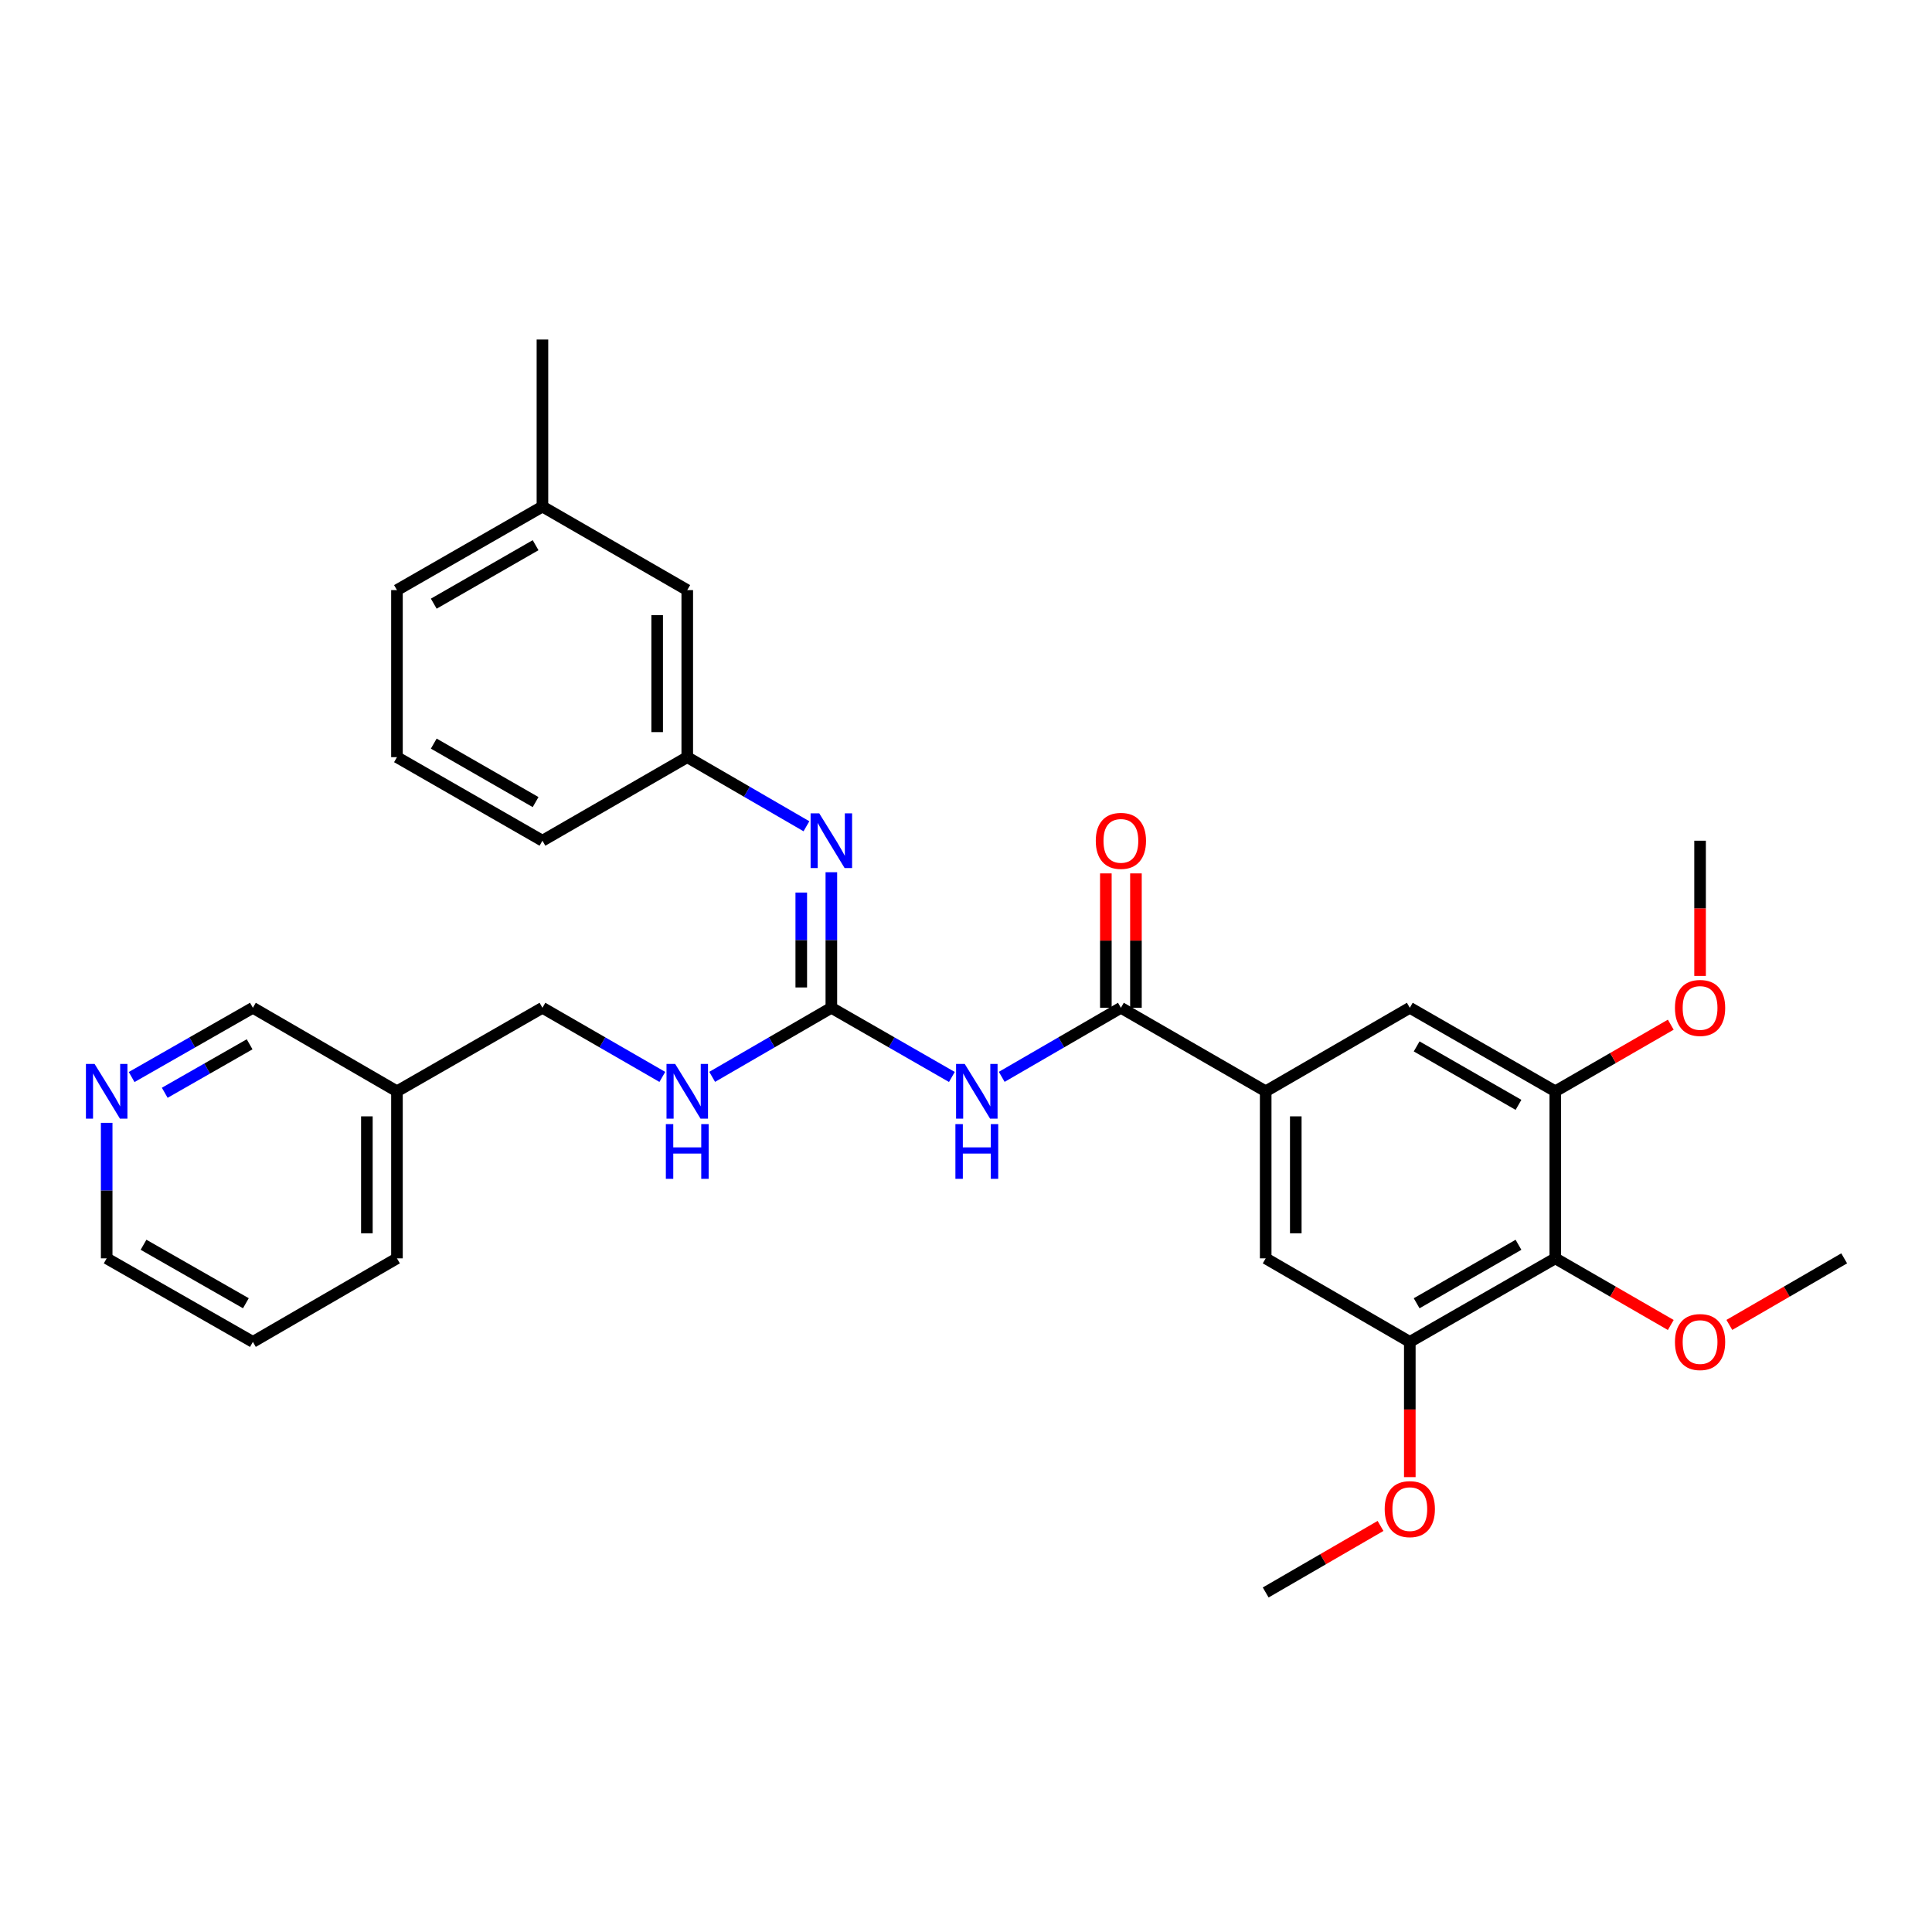 <?xml version='1.0' encoding='iso-8859-1'?>
<svg version='1.1' baseProfile='full'
              xmlns='http://www.w3.org/2000/svg'
                      xmlns:rdkit='http://www.rdkit.org/xml'
                      xmlns:xlink='http://www.w3.org/1999/xlink'
                  xml:space='preserve'
width='1000px' height='1000px' viewBox='0 0 1000 1000'>
<!-- END OF HEADER -->
<rect style='opacity:1.0;fill:#FFFFFF;stroke:none' width='1000' height='1000' x='0' y='0'> </rect>
<path class='bond-0' d='M 492.689,557.439 L 461.498,539.534' style='fill:none;fill-rule:evenodd;stroke:#0000FF;stroke-width:6px;stroke-linecap:butt;stroke-linejoin:miter;stroke-opacity:1' />
<path class='bond-0' d='M 461.498,539.534 L 430.306,521.628' style='fill:none;fill-rule:evenodd;stroke:#000000;stroke-width:6px;stroke-linecap:butt;stroke-linejoin:miter;stroke-opacity:1' />
<path class='bond-1' d='M 518.494,557.377 L 549.334,539.503' style='fill:none;fill-rule:evenodd;stroke:#0000FF;stroke-width:6px;stroke-linecap:butt;stroke-linejoin:miter;stroke-opacity:1' />
<path class='bond-1' d='M 549.334,539.503 L 580.174,521.628' style='fill:none;fill-rule:evenodd;stroke:#000000;stroke-width:6px;stroke-linecap:butt;stroke-linejoin:miter;stroke-opacity:1' />
<path class='bond-6' d='M 430.306,521.628 L 430.306,486.55' style='fill:none;fill-rule:evenodd;stroke:#000000;stroke-width:6px;stroke-linecap:butt;stroke-linejoin:miter;stroke-opacity:1' />
<path class='bond-6' d='M 430.306,486.55 L 430.306,451.471' style='fill:none;fill-rule:evenodd;stroke:#0000FF;stroke-width:6px;stroke-linecap:butt;stroke-linejoin:miter;stroke-opacity:1' />
<path class='bond-6' d='M 414.734,511.105 L 414.734,486.55' style='fill:none;fill-rule:evenodd;stroke:#000000;stroke-width:6px;stroke-linecap:butt;stroke-linejoin:miter;stroke-opacity:1' />
<path class='bond-6' d='M 414.734,486.55 L 414.734,461.995' style='fill:none;fill-rule:evenodd;stroke:#0000FF;stroke-width:6px;stroke-linecap:butt;stroke-linejoin:miter;stroke-opacity:1' />
<path class='bond-9' d='M 430.306,521.628 L 399.462,539.503' style='fill:none;fill-rule:evenodd;stroke:#000000;stroke-width:6px;stroke-linecap:butt;stroke-linejoin:miter;stroke-opacity:1' />
<path class='bond-9' d='M 399.462,539.503 L 368.618,557.378' style='fill:none;fill-rule:evenodd;stroke:#0000FF;stroke-width:6px;stroke-linecap:butt;stroke-linejoin:miter;stroke-opacity:1' />
<path class='bond-2' d='M 580.174,521.628 L 655.121,564.851' style='fill:none;fill-rule:evenodd;stroke:#000000;stroke-width:6px;stroke-linecap:butt;stroke-linejoin:miter;stroke-opacity:1' />
<path class='bond-10' d='M 587.96,521.628 L 587.96,486.85' style='fill:none;fill-rule:evenodd;stroke:#000000;stroke-width:6px;stroke-linecap:butt;stroke-linejoin:miter;stroke-opacity:1' />
<path class='bond-10' d='M 587.96,486.85 L 587.96,452.071' style='fill:none;fill-rule:evenodd;stroke:#FF0000;stroke-width:6px;stroke-linecap:butt;stroke-linejoin:miter;stroke-opacity:1' />
<path class='bond-10' d='M 572.388,521.628 L 572.388,486.85' style='fill:none;fill-rule:evenodd;stroke:#000000;stroke-width:6px;stroke-linecap:butt;stroke-linejoin:miter;stroke-opacity:1' />
<path class='bond-10' d='M 572.388,486.85 L 572.388,452.071' style='fill:none;fill-rule:evenodd;stroke:#FF0000;stroke-width:6px;stroke-linecap:butt;stroke-linejoin:miter;stroke-opacity:1' />
<path class='bond-7' d='M 655.121,564.851 L 729.713,521.628' style='fill:none;fill-rule:evenodd;stroke:#000000;stroke-width:6px;stroke-linecap:butt;stroke-linejoin:miter;stroke-opacity:1' />
<path class='bond-8' d='M 655.121,564.851 L 655.121,651.321' style='fill:none;fill-rule:evenodd;stroke:#000000;stroke-width:6px;stroke-linecap:butt;stroke-linejoin:miter;stroke-opacity:1' />
<path class='bond-8' d='M 670.694,577.821 L 670.694,638.351' style='fill:none;fill-rule:evenodd;stroke:#000000;stroke-width:6px;stroke-linecap:butt;stroke-linejoin:miter;stroke-opacity:1' />
<path class='bond-3' d='M 805.015,651.321 L 729.713,694.561' style='fill:none;fill-rule:evenodd;stroke:#000000;stroke-width:6px;stroke-linecap:butt;stroke-linejoin:miter;stroke-opacity:1' />
<path class='bond-3' d='M 785.965,644.303 L 733.254,674.571' style='fill:none;fill-rule:evenodd;stroke:#000000;stroke-width:6px;stroke-linecap:butt;stroke-linejoin:miter;stroke-opacity:1' />
<path class='bond-15' d='M 805.015,651.321 L 834.903,668.567' style='fill:none;fill-rule:evenodd;stroke:#000000;stroke-width:6px;stroke-linecap:butt;stroke-linejoin:miter;stroke-opacity:1' />
<path class='bond-15' d='M 834.903,668.567 L 864.79,685.812' style='fill:none;fill-rule:evenodd;stroke:#FF0000;stroke-width:6px;stroke-linecap:butt;stroke-linejoin:miter;stroke-opacity:1' />
<path class='bond-31' d='M 805.015,651.321 L 805.015,564.851' style='fill:none;fill-rule:evenodd;stroke:#000000;stroke-width:6px;stroke-linecap:butt;stroke-linejoin:miter;stroke-opacity:1' />
<path class='bond-4' d='M 805.015,564.851 L 729.713,521.628' style='fill:none;fill-rule:evenodd;stroke:#000000;stroke-width:6px;stroke-linecap:butt;stroke-linejoin:miter;stroke-opacity:1' />
<path class='bond-4' d='M 785.968,571.873 L 733.256,541.618' style='fill:none;fill-rule:evenodd;stroke:#000000;stroke-width:6px;stroke-linecap:butt;stroke-linejoin:miter;stroke-opacity:1' />
<path class='bond-17' d='M 805.015,564.851 L 834.903,547.612' style='fill:none;fill-rule:evenodd;stroke:#000000;stroke-width:6px;stroke-linecap:butt;stroke-linejoin:miter;stroke-opacity:1' />
<path class='bond-17' d='M 834.903,547.612 L 864.791,530.374' style='fill:none;fill-rule:evenodd;stroke:#FF0000;stroke-width:6px;stroke-linecap:butt;stroke-linejoin:miter;stroke-opacity:1' />
<path class='bond-5' d='M 729.713,694.561 L 655.121,651.321' style='fill:none;fill-rule:evenodd;stroke:#000000;stroke-width:6px;stroke-linecap:butt;stroke-linejoin:miter;stroke-opacity:1' />
<path class='bond-18' d='M 729.713,694.561 L 729.713,729.56' style='fill:none;fill-rule:evenodd;stroke:#000000;stroke-width:6px;stroke-linecap:butt;stroke-linejoin:miter;stroke-opacity:1' />
<path class='bond-18' d='M 729.713,729.56 L 729.713,764.558' style='fill:none;fill-rule:evenodd;stroke:#FF0000;stroke-width:6px;stroke-linecap:butt;stroke-linejoin:miter;stroke-opacity:1' />
<path class='bond-11' d='M 417.411,427.673 L 386.567,409.791' style='fill:none;fill-rule:evenodd;stroke:#0000FF;stroke-width:6px;stroke-linecap:butt;stroke-linejoin:miter;stroke-opacity:1' />
<path class='bond-11' d='M 386.567,409.791 L 355.723,391.91' style='fill:none;fill-rule:evenodd;stroke:#000000;stroke-width:6px;stroke-linecap:butt;stroke-linejoin:miter;stroke-opacity:1' />
<path class='bond-14' d='M 342.82,557.41 L 311.793,539.519' style='fill:none;fill-rule:evenodd;stroke:#0000FF;stroke-width:6px;stroke-linecap:butt;stroke-linejoin:miter;stroke-opacity:1' />
<path class='bond-14' d='M 311.793,539.519 L 280.767,521.628' style='fill:none;fill-rule:evenodd;stroke:#000000;stroke-width:6px;stroke-linecap:butt;stroke-linejoin:miter;stroke-opacity:1' />
<path class='bond-16' d='M 355.723,391.91 L 355.723,305.439' style='fill:none;fill-rule:evenodd;stroke:#000000;stroke-width:6px;stroke-linecap:butt;stroke-linejoin:miter;stroke-opacity:1' />
<path class='bond-16' d='M 340.15,378.939 L 340.15,318.41' style='fill:none;fill-rule:evenodd;stroke:#000000;stroke-width:6px;stroke-linecap:butt;stroke-linejoin:miter;stroke-opacity:1' />
<path class='bond-23' d='M 355.723,391.91 L 280.767,435.149' style='fill:none;fill-rule:evenodd;stroke:#000000;stroke-width:6px;stroke-linecap:butt;stroke-linejoin:miter;stroke-opacity:1' />
<path class='bond-12' d='M 68.136,557.472 L 99.513,539.55' style='fill:none;fill-rule:evenodd;stroke:#0000FF;stroke-width:6px;stroke-linecap:butt;stroke-linejoin:miter;stroke-opacity:1' />
<path class='bond-12' d='M 99.513,539.55 L 130.891,521.628' style='fill:none;fill-rule:evenodd;stroke:#000000;stroke-width:6px;stroke-linecap:butt;stroke-linejoin:miter;stroke-opacity:1' />
<path class='bond-12' d='M 85.272,565.618 L 107.237,553.072' style='fill:none;fill-rule:evenodd;stroke:#0000FF;stroke-width:6px;stroke-linecap:butt;stroke-linejoin:miter;stroke-opacity:1' />
<path class='bond-12' d='M 107.237,553.072 L 129.201,540.527' style='fill:none;fill-rule:evenodd;stroke:#000000;stroke-width:6px;stroke-linecap:butt;stroke-linejoin:miter;stroke-opacity:1' />
<path class='bond-33' d='M 55.217,581.173 L 55.217,616.247' style='fill:none;fill-rule:evenodd;stroke:#0000FF;stroke-width:6px;stroke-linecap:butt;stroke-linejoin:miter;stroke-opacity:1' />
<path class='bond-33' d='M 55.217,616.247 L 55.217,651.321' style='fill:none;fill-rule:evenodd;stroke:#000000;stroke-width:6px;stroke-linecap:butt;stroke-linejoin:miter;stroke-opacity:1' />
<path class='bond-13' d='M 205.466,564.851 L 280.767,521.628' style='fill:none;fill-rule:evenodd;stroke:#000000;stroke-width:6px;stroke-linecap:butt;stroke-linejoin:miter;stroke-opacity:1' />
<path class='bond-20' d='M 205.466,564.851 L 130.891,521.628' style='fill:none;fill-rule:evenodd;stroke:#000000;stroke-width:6px;stroke-linecap:butt;stroke-linejoin:miter;stroke-opacity:1' />
<path class='bond-24' d='M 205.466,564.851 L 205.466,651.321' style='fill:none;fill-rule:evenodd;stroke:#000000;stroke-width:6px;stroke-linecap:butt;stroke-linejoin:miter;stroke-opacity:1' />
<path class='bond-24' d='M 189.893,577.821 L 189.893,638.351' style='fill:none;fill-rule:evenodd;stroke:#000000;stroke-width:6px;stroke-linecap:butt;stroke-linejoin:miter;stroke-opacity:1' />
<path class='bond-26' d='M 895.109,685.776 L 924.827,668.548' style='fill:none;fill-rule:evenodd;stroke:#FF0000;stroke-width:6px;stroke-linecap:butt;stroke-linejoin:miter;stroke-opacity:1' />
<path class='bond-26' d='M 924.827,668.548 L 954.545,651.321' style='fill:none;fill-rule:evenodd;stroke:#000000;stroke-width:6px;stroke-linecap:butt;stroke-linejoin:miter;stroke-opacity:1' />
<path class='bond-19' d='M 355.723,305.439 L 280.767,262.199' style='fill:none;fill-rule:evenodd;stroke:#000000;stroke-width:6px;stroke-linecap:butt;stroke-linejoin:miter;stroke-opacity:1' />
<path class='bond-27' d='M 879.953,505.146 L 879.953,470.148' style='fill:none;fill-rule:evenodd;stroke:#FF0000;stroke-width:6px;stroke-linecap:butt;stroke-linejoin:miter;stroke-opacity:1' />
<path class='bond-27' d='M 879.953,470.148 L 879.953,435.149' style='fill:none;fill-rule:evenodd;stroke:#000000;stroke-width:6px;stroke-linecap:butt;stroke-linejoin:miter;stroke-opacity:1' />
<path class='bond-28' d='M 714.558,789.822 L 684.84,807.042' style='fill:none;fill-rule:evenodd;stroke:#FF0000;stroke-width:6px;stroke-linecap:butt;stroke-linejoin:miter;stroke-opacity:1' />
<path class='bond-28' d='M 684.84,807.042 L 655.121,824.262' style='fill:none;fill-rule:evenodd;stroke:#000000;stroke-width:6px;stroke-linecap:butt;stroke-linejoin:miter;stroke-opacity:1' />
<path class='bond-29' d='M 280.767,262.199 L 280.767,175.738' style='fill:none;fill-rule:evenodd;stroke:#000000;stroke-width:6px;stroke-linecap:butt;stroke-linejoin:miter;stroke-opacity:1' />
<path class='bond-32' d='M 280.767,262.199 L 205.466,305.439' style='fill:none;fill-rule:evenodd;stroke:#000000;stroke-width:6px;stroke-linecap:butt;stroke-linejoin:miter;stroke-opacity:1' />
<path class='bond-32' d='M 277.226,282.19 L 224.515,312.458' style='fill:none;fill-rule:evenodd;stroke:#000000;stroke-width:6px;stroke-linecap:butt;stroke-linejoin:miter;stroke-opacity:1' />
<path class='bond-21' d='M 205.466,391.91 L 280.767,435.149' style='fill:none;fill-rule:evenodd;stroke:#000000;stroke-width:6px;stroke-linecap:butt;stroke-linejoin:miter;stroke-opacity:1' />
<path class='bond-21' d='M 224.515,384.891 L 277.226,415.159' style='fill:none;fill-rule:evenodd;stroke:#000000;stroke-width:6px;stroke-linecap:butt;stroke-linejoin:miter;stroke-opacity:1' />
<path class='bond-25' d='M 205.466,391.91 L 205.466,305.439' style='fill:none;fill-rule:evenodd;stroke:#000000;stroke-width:6px;stroke-linecap:butt;stroke-linejoin:miter;stroke-opacity:1' />
<path class='bond-22' d='M 55.217,651.321 L 130.891,694.561' style='fill:none;fill-rule:evenodd;stroke:#000000;stroke-width:6px;stroke-linecap:butt;stroke-linejoin:miter;stroke-opacity:1' />
<path class='bond-22' d='M 74.294,644.286 L 127.265,674.554' style='fill:none;fill-rule:evenodd;stroke:#000000;stroke-width:6px;stroke-linecap:butt;stroke-linejoin:miter;stroke-opacity:1' />
<path class='bond-30' d='M 205.466,651.321 L 130.891,694.561' style='fill:none;fill-rule:evenodd;stroke:#000000;stroke-width:6px;stroke-linecap:butt;stroke-linejoin:miter;stroke-opacity:1' />
<path  class='atom-0' d='M 499.339 550.691
L 508.619 565.691
Q 509.539 567.171, 511.019 569.851
Q 512.499 572.531, 512.579 572.691
L 512.579 550.691
L 516.339 550.691
L 516.339 579.011
L 512.459 579.011
L 502.499 562.611
Q 501.339 560.691, 500.099 558.491
Q 498.899 556.291, 498.539 555.611
L 498.539 579.011
L 494.859 579.011
L 494.859 550.691
L 499.339 550.691
' fill='#0000FF'/>
<path  class='atom-0' d='M 494.519 581.843
L 498.359 581.843
L 498.359 593.883
L 512.839 593.883
L 512.839 581.843
L 516.679 581.843
L 516.679 610.163
L 512.839 610.163
L 512.839 597.083
L 498.359 597.083
L 498.359 610.163
L 494.519 610.163
L 494.519 581.843
' fill='#0000FF'/>
<path  class='atom-7' d='M 424.046 420.989
L 433.326 435.989
Q 434.246 437.469, 435.726 440.149
Q 437.206 442.829, 437.286 442.989
L 437.286 420.989
L 441.046 420.989
L 441.046 449.309
L 437.166 449.309
L 427.206 432.909
Q 426.046 430.989, 424.806 428.789
Q 423.606 426.589, 423.246 425.909
L 423.246 449.309
L 419.566 449.309
L 419.566 420.989
L 424.046 420.989
' fill='#0000FF'/>
<path  class='atom-10' d='M 349.463 550.691
L 358.743 565.691
Q 359.663 567.171, 361.143 569.851
Q 362.623 572.531, 362.703 572.691
L 362.703 550.691
L 366.463 550.691
L 366.463 579.011
L 362.583 579.011
L 352.623 562.611
Q 351.463 560.691, 350.223 558.491
Q 349.023 556.291, 348.663 555.611
L 348.663 579.011
L 344.983 579.011
L 344.983 550.691
L 349.463 550.691
' fill='#0000FF'/>
<path  class='atom-10' d='M 344.643 581.843
L 348.483 581.843
L 348.483 593.883
L 362.963 593.883
L 362.963 581.843
L 366.803 581.843
L 366.803 610.163
L 362.963 610.163
L 362.963 597.083
L 348.483 597.083
L 348.483 610.163
L 344.643 610.163
L 344.643 581.843
' fill='#0000FF'/>
<path  class='atom-11' d='M 567.174 435.229
Q 567.174 428.429, 570.534 424.629
Q 573.894 420.829, 580.174 420.829
Q 586.454 420.829, 589.814 424.629
Q 593.174 428.429, 593.174 435.229
Q 593.174 442.109, 589.774 446.029
Q 586.374 449.909, 580.174 449.909
Q 573.934 449.909, 570.534 446.029
Q 567.174 442.149, 567.174 435.229
M 580.174 446.709
Q 584.494 446.709, 586.814 443.829
Q 589.174 440.909, 589.174 435.229
Q 589.174 429.669, 586.814 426.869
Q 584.494 424.029, 580.174 424.029
Q 575.854 424.029, 573.494 426.829
Q 571.174 429.629, 571.174 435.229
Q 571.174 440.949, 573.494 443.829
Q 575.854 446.709, 580.174 446.709
' fill='#FF0000'/>
<path  class='atom-13' d='M 48.957 550.691
L 58.237 565.691
Q 59.157 567.171, 60.637 569.851
Q 62.117 572.531, 62.197 572.691
L 62.197 550.691
L 65.957 550.691
L 65.957 579.011
L 62.077 579.011
L 52.117 562.611
Q 50.957 560.691, 49.717 558.491
Q 48.517 556.291, 48.157 555.611
L 48.157 579.011
L 44.477 579.011
L 44.477 550.691
L 48.957 550.691
' fill='#0000FF'/>
<path  class='atom-16' d='M 866.953 694.641
Q 866.953 687.841, 870.313 684.041
Q 873.673 680.241, 879.953 680.241
Q 886.233 680.241, 889.593 684.041
Q 892.953 687.841, 892.953 694.641
Q 892.953 701.521, 889.553 705.441
Q 886.153 709.321, 879.953 709.321
Q 873.713 709.321, 870.313 705.441
Q 866.953 701.561, 866.953 694.641
M 879.953 706.121
Q 884.273 706.121, 886.593 703.241
Q 888.953 700.321, 888.953 694.641
Q 888.953 689.081, 886.593 686.281
Q 884.273 683.441, 879.953 683.441
Q 875.633 683.441, 873.273 686.241
Q 870.953 689.041, 870.953 694.641
Q 870.953 700.361, 873.273 703.241
Q 875.633 706.121, 879.953 706.121
' fill='#FF0000'/>
<path  class='atom-18' d='M 866.953 521.708
Q 866.953 514.908, 870.313 511.108
Q 873.673 507.308, 879.953 507.308
Q 886.233 507.308, 889.593 511.108
Q 892.953 514.908, 892.953 521.708
Q 892.953 528.588, 889.553 532.508
Q 886.153 536.388, 879.953 536.388
Q 873.713 536.388, 870.313 532.508
Q 866.953 528.628, 866.953 521.708
M 879.953 533.188
Q 884.273 533.188, 886.593 530.308
Q 888.953 527.388, 888.953 521.708
Q 888.953 516.148, 886.593 513.348
Q 884.273 510.508, 879.953 510.508
Q 875.633 510.508, 873.273 513.308
Q 870.953 516.108, 870.953 521.708
Q 870.953 527.428, 873.273 530.308
Q 875.633 533.188, 879.953 533.188
' fill='#FF0000'/>
<path  class='atom-19' d='M 716.713 781.12
Q 716.713 774.32, 720.073 770.52
Q 723.433 766.72, 729.713 766.72
Q 735.993 766.72, 739.353 770.52
Q 742.713 774.32, 742.713 781.12
Q 742.713 788, 739.313 791.92
Q 735.913 795.8, 729.713 795.8
Q 723.473 795.8, 720.073 791.92
Q 716.713 788.04, 716.713 781.12
M 729.713 792.6
Q 734.033 792.6, 736.353 789.72
Q 738.713 786.8, 738.713 781.12
Q 738.713 775.56, 736.353 772.76
Q 734.033 769.92, 729.713 769.92
Q 725.393 769.92, 723.033 772.72
Q 720.713 775.52, 720.713 781.12
Q 720.713 786.84, 723.033 789.72
Q 725.393 792.6, 729.713 792.6
' fill='#FF0000'/>
</svg>

